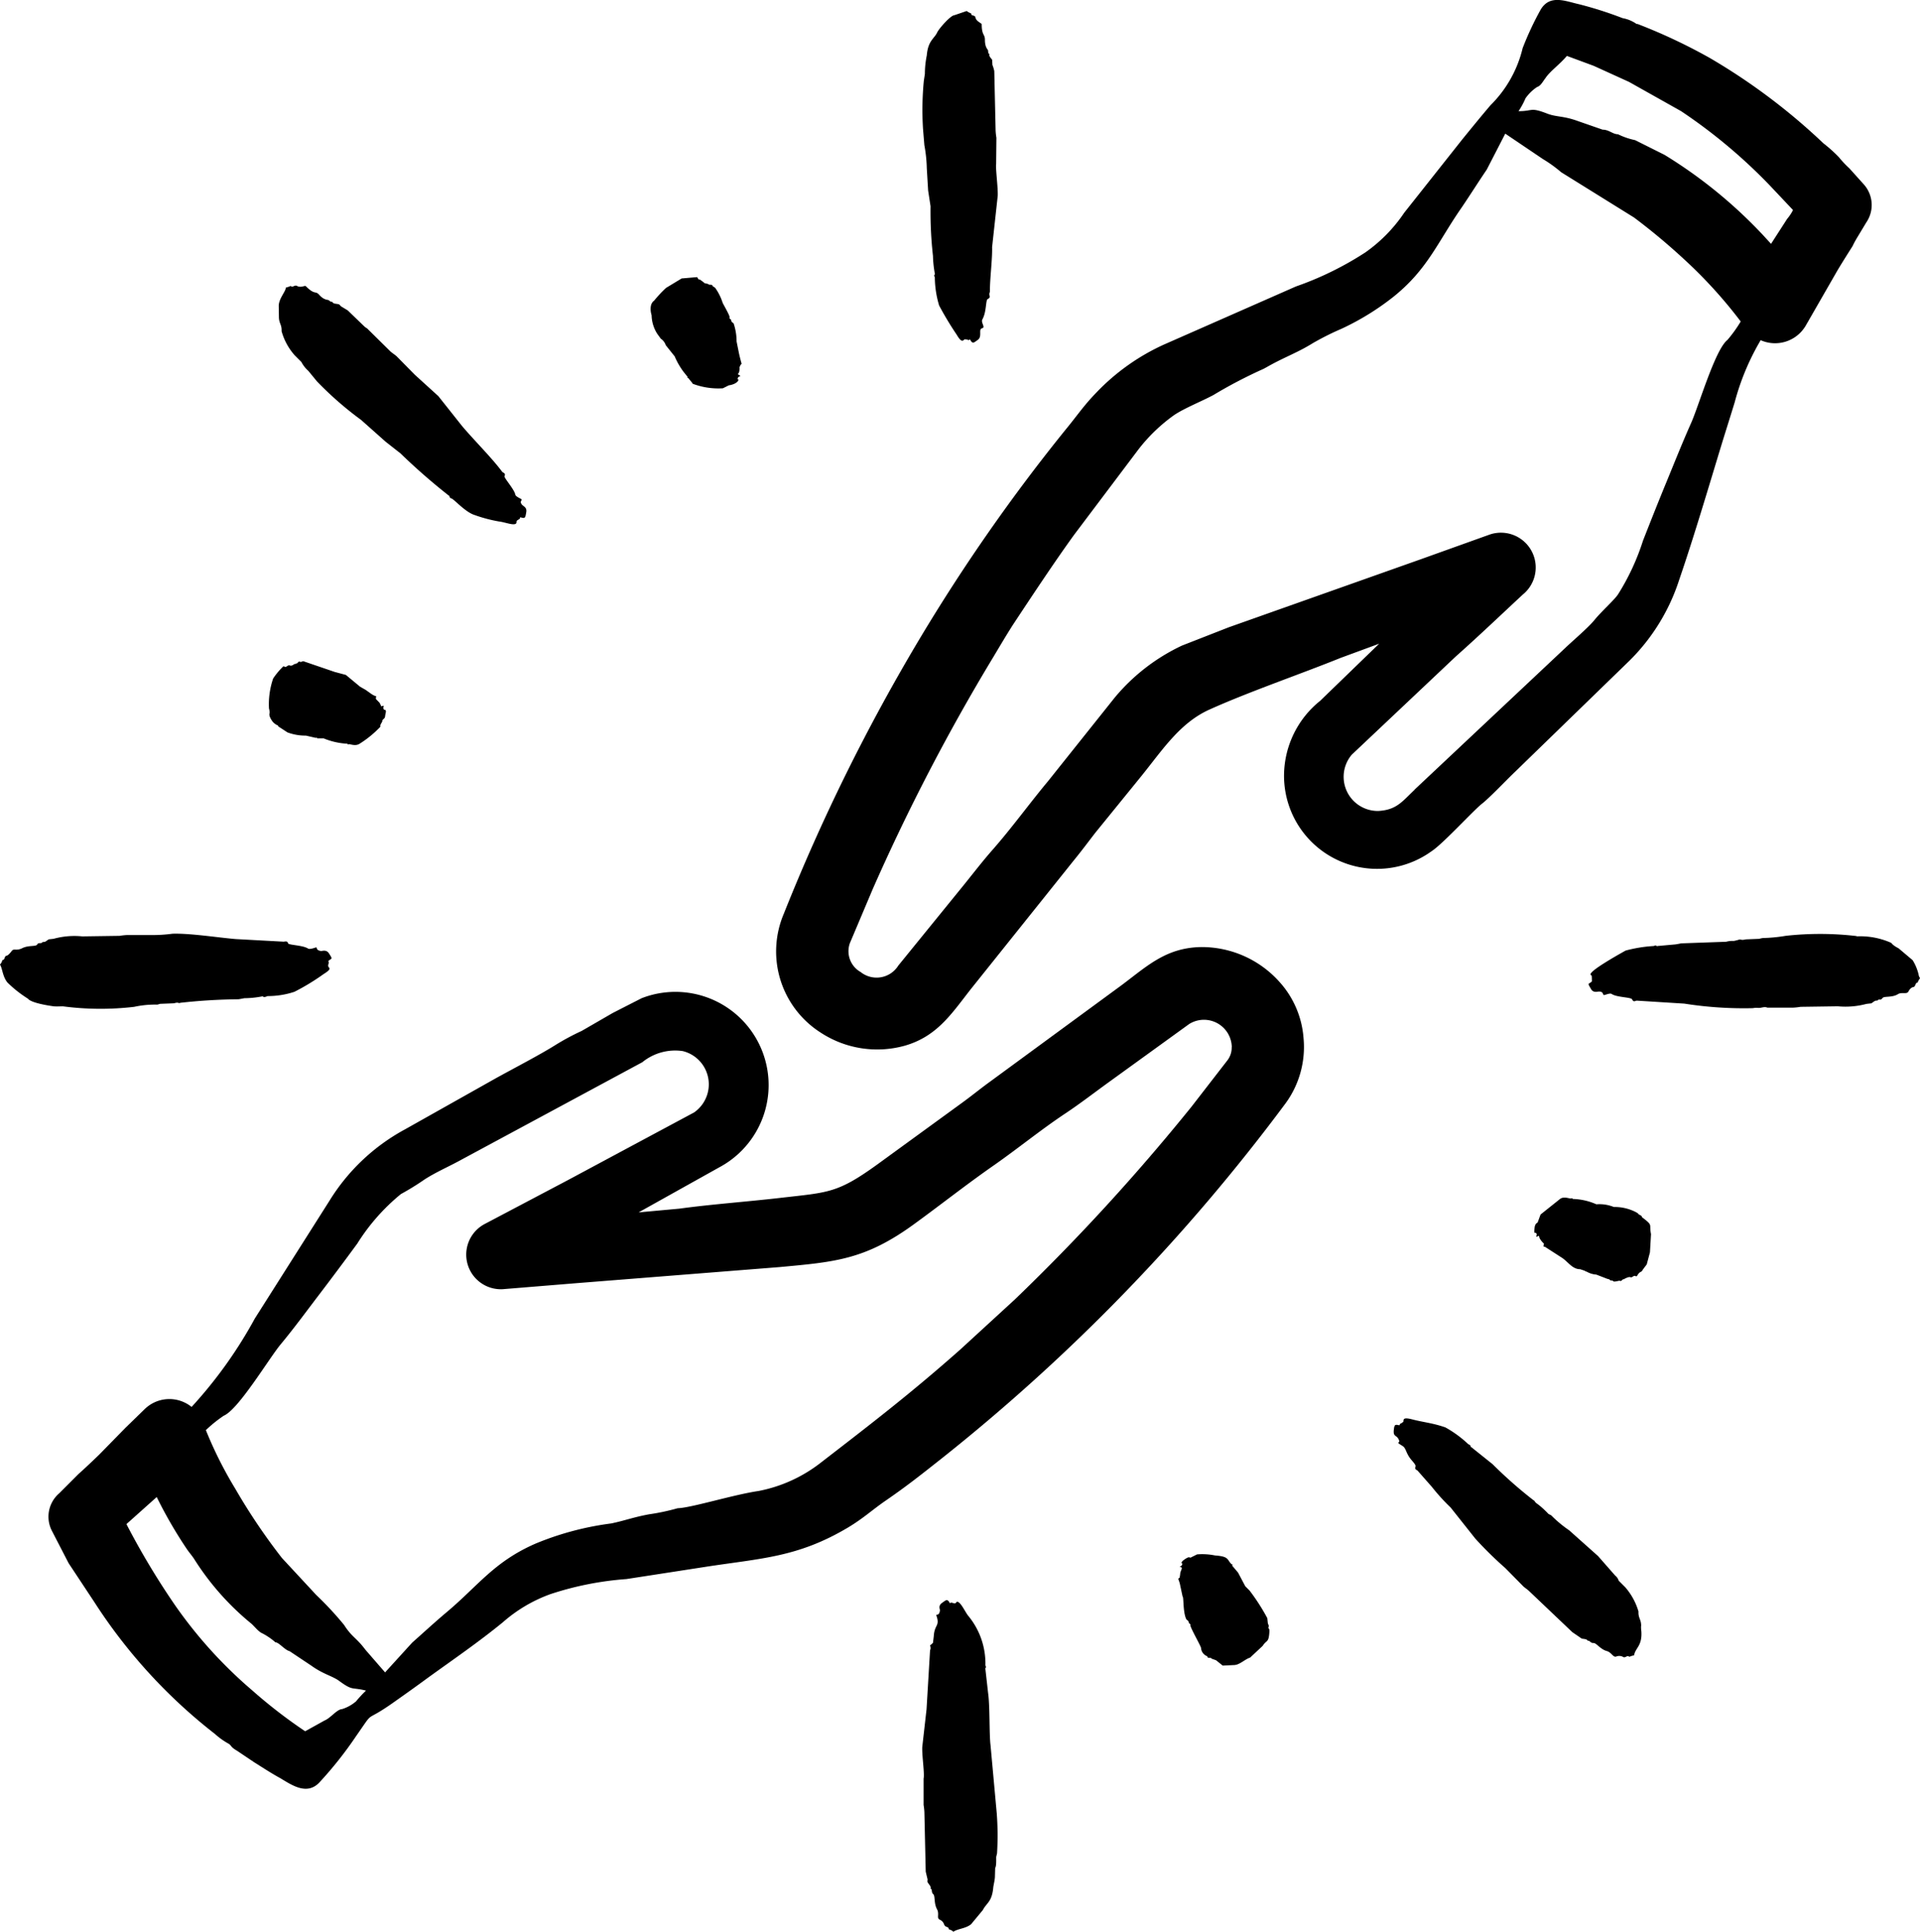 <svg height="87.039" viewBox="0 0 86.532 87.039" width="86.532" xmlns="http://www.w3.org/2000/svg"><path d="m113.423 84.089 6.847-6.436c.285-.271 1.005-.888 1.256-1.2.343-.421.9-.906 1.075-1.171a10.5 10.5 0 0 0 1.123-2.415c.35-.894.7-1.775 1.063-2.657s.713-1.763 1.1-2.632c.344-.76 1.082-3.316 1.642-3.755a6.168 6.168 0 0 0 .6-.833 21 21 0 0 0 -2.548-2.8 28.589 28.589 0 0 0 -2.258-1.884l-3.285-2.041a5.989 5.989 0 0 0 -.821-.592l-1.7-1.147-.833 1.618c-.386.568-.749 1.147-1.135 1.715-1.093 1.571-1.523 2.781-3.091 4.033a11.752 11.752 0 0 1 -2.319 1.425 12.463 12.463 0 0 0 -1.3.652c-.726.45-1.3.632-2.089 1.087a1.09 1.09 0 0 0 -.109.06 21.168 21.168 0 0 0 -2.27 1.183c-.514.279-1.295.585-1.775.906a7.6 7.6 0 0 0 -1.618 1.558l-2.878 3.819c-.883 1.217-1.939 2.815-2.777 4.082-.3.471-.592.966-.881 1.449a91.39 91.39 0 0 0 -5.435 10.457l-1.027 2.43a1.075 1.075 0 0 0 .483 1.3 1.153 1.153 0 0 0 1.7-.29l2.729-3.357c.507-.616.99-1.256 1.509-1.848.881-1 1.654-2.077 2.5-3.091l3.007-3.768a8.8 8.8 0 0 1 3.043-2.355l2.1-.821 8.658-3.067 3.1-1.111a1.568 1.568 0 0 1 1.5 2.7c-1 .93-2 1.884-3.031 2.8l-4.678 4.416a1.539 1.539 0 0 0 1.2 2.536c.825-.049 1.069-.426 1.63-.954zm5.929-32.1c.215-.3.638-.6.942-.966l1.208.447 1.594.725 2.343 1.316a24.1 24.1 0 0 1 4.009 3.357l1.038 1.1a2.087 2.087 0 0 1 -.266.4l-.724 1.123-.4-.435a21.36 21.36 0 0 0 -4.4-3.574l-1.328-.664a3.223 3.223 0 0 1 -.749-.254.122.122 0 0 0 -.036-.012c-.217 0-.393-.205-.676-.205l-1.111-.386c-.663-.243-.969-.176-1.389-.338-.776-.3-.626-.109-1.292-.109a3.492 3.492 0 0 0 .314-.58 1.945 1.945 0 0 1 .519-.507c.178-.061.252-.242.404-.434zm-5.152 34.866a4.193 4.193 0 0 1 -6.653-3.454 4.336 4.336 0 0 1 1.63-3.321l2.657-2.572-1.739.64c-1.835.741-4.137 1.528-5.917 2.331-1.315.593-2.1 1.8-3.043 2.971l-2.1 2.584c-.326.423-.64.845-.978 1.256l-4.6 5.748c-.879 1.116-1.528 2.16-3.007 2.584a4.647 4.647 0 0 1 -3.8-.6 4.335 4.335 0 0 1 -1.65-5.342 86.682 86.682 0 0 1 6.158-12.45 81.754 81.754 0 0 1 6.557-9.383c.474-.574.8-1.059 1.316-1.594a9.829 9.829 0 0 1 3.1-2.222l5.953-2.62a14.455 14.455 0 0 0 3.128-1.534 6.866 6.866 0 0 0 1.751-1.787l2.62-3.309c.423-.519.845-1.038 1.268-1.534a5.377 5.377 0 0 0 1.449-2.572 13.989 13.989 0 0 1 .8-1.715c.416-.731 1.132-.4 1.739-.266a17.152 17.152 0 0 1 1.968.628 1.587 1.587 0 0 1 .58.229.137.137 0 0 0 .1.036 25.023 25.023 0 0 1 3.236 1.522 27.732 27.732 0 0 1 5.132 3.852 6.352 6.352 0 0 1 .7.628 4.58 4.58 0 0 0 .471.5l.652.725a1.392 1.392 0 0 1 .109 1.715l-.4.664a4.187 4.187 0 0 0 -.217.4c-.229.362-.459.725-.676 1.087l-1.437 2.5a1.6 1.6 0 0 1 -2.029.652 11.054 11.054 0 0 0 -1.171 2.8c-.181.592-.374 1.2-.556 1.787-.616 2.018-1.264 4.224-1.944 6.207a9.015 9.015 0 0 1 -2.379 3.78l-5.011 4.866c-.422.4-1.181 1.208-1.534 1.473-.446.379-1.75 1.8-2.233 2.11zm-9.008 8.827a1.255 1.255 0 0 0 -1.92-1.038l-3.623 2.62c-.652.471-1.292.966-1.944 1.4-1.111.737-2.125 1.57-3.212 2.33-1.267.881-2.4 1.781-3.623 2.669-2.2 1.6-3.546 1.7-6.05 1.932l-9.153.725-3.26.266a1.56 1.56 0 0 1 -.881-2.934l3.755-1.98 5.676-3.043a1.542 1.542 0 0 0 -.507-2.765 2.341 2.341 0 0 0 -1.823.5l-8.272 4.456c-.516.279-1.03.5-1.534.821a11.81 11.81 0 0 1 -1.075.664 9.146 9.146 0 0 0 -1.968 2.234c-.568.773-1.135 1.534-1.715 2.294s-1.135 1.522-1.739 2.246c-.537.652-1.894 2.927-2.56 3.212a5.916 5.916 0 0 0 -.809.652 18.168 18.168 0 0 0 1.328 2.644 27.281 27.281 0 0 0 2.1 3.116l1.546 1.666a14.9 14.9 0 0 1 1.256 1.352c.354.555.538.553.966 1.123l.881 1.014 1.22-1.34c.519-.459 1.014-.918 1.546-1.365 1.433-1.2 2.144-2.284 4.021-3.1a13.315 13.315 0 0 1 3.405-.906c.613-.128.99-.279 1.7-.411a9.9 9.9 0 0 0 1.22-.254.435.435 0 0 1 .133-.024c.652-.045 2.5-.616 3.586-.773a6.591 6.591 0 0 0 2.826-1.292c2.333-1.8 4.054-3.125 6.255-5.072l2.475-2.27a93.647 93.647 0 0 0 7.958-8.682l1.618-2.089a.936.936 0 0 0 .193-.592zm-40.892 30.346-.87.483a22.746 22.746 0 0 1 -2.391-1.847 20.219 20.219 0 0 1 -3.478-3.84 34.308 34.308 0 0 1 -2.186-3.647l1.365-1.22a20.109 20.109 0 0 0 1.365 2.355c.1.145.217.278.314.423a12.085 12.085 0 0 0 2.536 2.886c.165.126.294.323.483.447a2.92 2.92 0 0 1 .652.435c.159 0 .412.342.64.4l.978.652c.532.384.95.464 1.256.688.626.46.547.27 1.208.435a5.307 5.307 0 0 0 -.447.483 1.774 1.774 0 0 1 -.628.35c-.243.013-.517.405-.797.517zm44.124-30.768a4.3 4.3 0 0 1 -.809 2.959 85.669 85.669 0 0 1 -15.529 16.024c-.908.717-1.534 1.216-2.488 1.872-.615.423-1 .793-1.69 1.208-2.289 1.366-3.939 1.39-6.485 1.787l-3.514.543a14.161 14.161 0 0 0 -3.417.676 6.661 6.661 0 0 0 -2.149 1.268c-1.1.9-2.245 1.683-3.393 2.512-.543.4-1.087.785-1.618 1.159-1.308.912-.724.2-1.606 1.461a17.142 17.142 0 0 1 -1.666 2.1c-.557.574-1.227.111-1.751-.205-.4-.217-.785-.471-1.171-.713l-.773-.519c-.3-.174-.245-.225-.374-.314a3.286 3.286 0 0 1 -.628-.447 23.9 23.9 0 0 1 -5.434-5.941l-1.159-1.751-.761-1.473a1.391 1.391 0 0 1 .338-1.679l.87-.87c.314-.278.628-.58.93-.87l1.183-1.208.857-.833a1.593 1.593 0 0 1 2.125-.109 20.081 20.081 0 0 0 2.85-3.985l3.369-5.313a9.059 9.059 0 0 1 3.405-3.212l4.057-2.282c.779-.433 2.01-1.069 2.729-1.522a10.9 10.9 0 0 1 1.171-.628l1.4-.809 1.3-.664a4.2 4.2 0 0 1 3.5 7.62l-3.635 2.029 1.847-.169c1.408-.194 3.058-.313 4.528-.483 2.2-.254 2.578-.2 4.42-1.534l3.768-2.741c.435-.314.845-.652 1.28-.966l5.929-4.347c1.16-.869 2-1.684 3.574-1.715a4.7 4.7 0 0 1 3.526 1.558 4.237 4.237 0 0 1 1.094 2.525zm-46.177-32.484c0 .309.134.34.121.652a2.748 2.748 0 0 0 .592 1.087l.3.3a1.4 1.4 0 0 0 .314.4l.386.471a15.341 15.341 0 0 0 1.992 1.739l1.1.978.676.531a27.832 27.832 0 0 0 2.186 1.908c.046.005-.012.086.109.121s.627.622 1.051.749a6.483 6.483 0 0 0 1.1.29c.292.035.688.21.773.073.024-.048-.012-.036.024-.109.024-.024.06-.036.084-.06.012 0 .024-.012.036-.012l.036-.085c.23.077.223.017.266-.217.051-.279-.189-.26-.241-.435-.026-.085.079-.128.012-.169s-.251-.115-.266-.205c-.036-.22-.514-.751-.483-.821.063-.145-.057-.143-.109-.205-.458-.619-1.282-1.435-1.811-2.065l-1.063-1.34-1.063-.966-.821-.833c-.084-.072-.181-.133-.266-.205l-1.062-1.048a.655.655 0 0 1 -.145-.109l-.724-.7-.3-.181c-.048-.036-.06-.084-.121-.1-.109-.024-.229-.012-.278-.1-.011-.04-.038.034-.133-.06-.066-.066-.21.013-.459-.266-.174-.195-.19.029-.6-.386-.044-.044-.223.09-.4-.012-.089-.051-.192.068-.254.024s-.008 0-.241.048c-.03.209-.306.481-.326.809zm-9.747 31.07a13.059 13.059 0 0 0 3.224.024 4.4 4.4 0 0 1 1.026-.1c.06 0 .109-.036.169-.036l.6-.024c.245-.07.154.022.3-.024a25.764 25.764 0 0 1 2.6-.157c.1-.012.193-.036.278-.048a4.449 4.449 0 0 0 .809-.084s.024 0 .024.012c.064.048.151-.008.217-.024a3.8 3.8 0 0 0 1.2-.193 10.06 10.06 0 0 0 1.316-.8c.423-.261.213-.264.205-.362s.065-.152 0-.217c.153-.153.226-.053.036-.35-.123-.192-.314-.1-.362-.109-.277-.045-.134-.194-.241-.157-.07.024-.272.091-.338.048-.242-.159-.885-.153-.906-.241-.032-.134-.165-.057-.229-.072l-2.128-.116c-.783-.065-2.059-.267-2.85-.241a6.647 6.647 0 0 1 -.894.06h-1.167a2.987 2.987 0 0 0 -.326.036l-1.679.024a3.518 3.518 0 0 0 -1.292.109l-.217.024c-.158.1-.138.121-.278.121-.06.1-.184 0-.241.109s-.389.025-.676.169c-.265.132-.378 0-.471.121-.263.352-.257.125-.326.326-.046.133-.1.047-.109.121a.369.369 0 0 1 -.1.169c.115.172.115.536.338.809a5.335 5.335 0 0 0 .918.725c.15.195.91.315 1.183.35.132.011.265 0 .386 0zm42.1 36.372a13.231 13.231 0 0 1 .012 1.8l-.036.145c-.008.067.018.415-.048.507l-.012.423c-.012.145-.048.29-.072.435-.056.68-.308.713-.471 1.038l-.531.64c-.252.2-.579.193-.8.338a.358.358 0 0 0 -.181-.1c-.049-.017.012-.076-.121-.121-.17-.057-.059-.2-.314-.326-.15-.071 0-.25-.121-.471-.148-.276-.072-.592-.169-.676s-.031-.214-.109-.241a.012.012 0 0 1 -.012-.012c.036-.084-.06-.169-.121-.266-.036-.048-.012-.1-.012-.145l-.084-.35-.06-2.681a2.993 2.993 0 0 0 -.036-.326v-1.183c.051-.236-.078-1.042-.06-1.425l.193-1.7.157-2.633c0-.036.024-.072.024-.109 0-.23-.106-.039.109-.254l.036-.3c.033-.538.284-.443.121-.918-.037-.109.122.045.157-.241.007-.06-.1-.209.109-.35.157-.106.224-.2.338.024.012 0 .012 0 .024-.012s.012-.012.06-.012l.133.036c.085-.024.048-.048.1-.073.152-.036.36.435.5.616a3.37 3.37 0 0 1 .785 2.246c.066.132-.038.124 0 .169l.121 1.075c.085.567.048 1.865.109 2.343zm29.042-8.453c0-.309-.134-.34-.121-.652a2.912 2.912 0 0 0 -.592-1.087l-.3-.3a.46.46 0 0 0 -.157-.229l-.773-.881-1.3-1.159a5.488 5.488 0 0 1 -.8-.664c-.036-.036-.1-.048-.145-.085a3.983 3.983 0 0 0 -.447-.411c-.219-.149-.112-.137-.229-.205a20.01 20.01 0 0 1 -1.835-1.618l-.966-.773c-.06 0 .037-.062-.121-.121a5.111 5.111 0 0 0 -1.038-.761c-.577-.2-.981-.227-1.5-.362-.471-.123-.362.047-.4.121a.217.217 0 0 0 -.085.06c-.077 0-.067.084-.084.084-.063 0-.122-.041-.205 0 0 .024-.012.048-.024.048-.106.533.091.339.205.616.075.18-.2.047.157.266.183.113.138.317.411.64.04.047.209.227.181.29-.062.143.062.14.109.205l.628.713a8.992 8.992 0 0 0 .845.93l1.111 1.4a16.952 16.952 0 0 0 1.352 1.328l.821.833c.084.072.181.133.254.205l1.944 1.848.423.29c.1.024.229.012.278.1 0 0 0 .012.012 0 .062-.026.111.11.241.1s.3.278.6.362c.21.058.272.275.411.254a.364.364 0 0 1 .326.012c.09.06.178-.078.254-.024.054.038.008 0 .241-.048.047-.332.374-.416.326-1.087a1.407 1.407 0 0 1 -.013-.229zm12.486-29.428c.036.169.036.169.084.241-.124.165-.089.205-.133.205-.077 0-.07.166-.157.193-.085.012-.169.072-.241.217-.087.121-.3 0-.471.109-.259.159-.618.079-.688.169-.12.154-.12 0-.241.121-.1-.024-.181.072-.266.121l-.217.024a3.656 3.656 0 0 1 -1.292.109l-1.679.024a2.988 2.988 0 0 1 -.326.036h-1.171c-.145-.06-.278.024-.411.012a.83.83 0 0 0 -.241.012 17.256 17.256 0 0 1 -3.091-.205l-2.125-.133c-.079-.013-.151.1-.229-.06-.049-.1-.693-.087-.918-.241-.074-.051-.259.033-.338.048s-.009-.157-.229-.157c-.018-.018-.247.089-.362-.109-.187-.321-.12-.194.036-.35 0-.433-.04-.2-.061-.314-.027-.184 1.385-.964 1.582-1.075a6.292 6.292 0 0 1 1.268-.205c.136-.068.122.038.169 0l.8-.072c.1-.012.193-.036.278-.048l2.017-.072a1.039 1.039 0 0 1 .338-.036 1.763 1.763 0 0 0 .241-.06c.124-.017.069.04.314-.012l.6-.024a.845.845 0 0 1 .169-.036 7.047 7.047 0 0 0 1.026-.1 14.134 14.134 0 0 1 3.188.012c0 .012.012.012.024.012a3.425 3.425 0 0 1 1.5.278c.1.04.016.074.374.266l.628.531a2.106 2.106 0 0 1 .248.569zm-44.852-38.026a13.719 13.719 0 0 1 .036-2.162l.048-.314a4.162 4.162 0 0 1 .086-.835c.055-.667.338-.751.471-1.038.079-.17.6-.765.773-.773l.555-.189c.163.122.205.082.205.133 0 .1.174.035.193.169.021.15.278.257.278.29 0 .512.145.444.145.7 0 .383.145.431.145.507 0 .16.066.119.06.145-.036.084.06.169.121.254l.012.229a1.846 1.846 0 0 1 .084.278l.06 2.681a2.981 2.981 0 0 0 .036.326l-.012 1.183c-.032.177.088 1.07.072 1.425l-.254 2.319c.016.525-.1 1.4-.1 2 0 .036-.024.072-.024.109 0 .107.068.159-.073.229-.1.048-.046.569-.241.918-.081.145.156.361-.012.4-.186.042.027.375-.205.531-.15.1-.221.208-.338-.024-.052 0-.06.061-.121 0a.234.234 0 0 1 -.1-.012c-.077-.013-.114.252-.374-.193a14.712 14.712 0 0 1 -.8-1.328 4.531 4.531 0 0 1 -.194-1.269c-.073-.146.025-.092 0-.169a5.129 5.129 0 0 1 -.084-.8 17.981 17.981 0 0 1 -.109-2.234l-.109-.713-.06-1a6.418 6.418 0 0 0 -.109-1.038zm-12.232 8.4a1.616 1.616 0 0 0 .254.833l.157.217a.59.59 0 0 1 .229.3l.386.483a.012.012 0 0 1 .012.012 3.343 3.343 0 0 0 .4.7l.193.241c-.058.039.036.028.036.06l.169.205c0 .012.012.036.024.036a3.265 3.265 0 0 0 1.352.202l.266-.133c.386-.055.5-.272.4-.278-.012 0 0-.012 0-.012 0-.126.159-.109.109-.145-.222-.16-.024.051-.024-.338.012-.012-.024-.024 0-.036.109-.329.144.108-.024-.628l-.109-.543a2.546 2.546 0 0 0 -.133-.809c-.021-.03-.109-.057-.109-.145 0-.048-.1-.06-.072-.121s-.264-.556-.314-.664a2.407 2.407 0 0 0 -.338-.676l-.121-.084c-.012-.024 0-.048-.036-.048-.06-.012-.157 0-.145-.036l-.193-.048c0-.012-.012-.012-.012-.024l-.181-.133c-.063-.006-.061.011-.121-.109l-.7.06-.7.423a5.374 5.374 0 0 0 -.543.58c-.2.136-.175.465-.109.664zm-17.22 17.937c-.044.133.133.36.133.362a.616.616 0 0 0 .241.181c.034.01-.019.033.084.084l.35.229a2.318 2.318 0 0 0 .833.145l.435.1c.119-.019.052.047.109.024h.254a3.2 3.2 0 0 0 1.063.241c.032-.028-.008.073.06.024.038-.028.3.11.5-.024a4.767 4.767 0 0 0 .93-.761c.026-.077-.056 0 .085-.229l.012-.073c.156-.155.09-.071.145-.314.046-.2-.072-.132-.072-.157-.082-.082.031-.225-.024-.169-.211 0-.025.124-.181-.145l-.163-.166c0-.238.1-.027-.205-.229l-.254-.181-.254-.145-.64-.531-.5-.133-1.413-.483c-.092 0-.047.057-.205.012-.048.048-.109.121-.133.084-.036.048-.048.036-.06.024-.24.18-.175-.016-.35.109-.127.09-.1-.075-.205.048a3.158 3.158 0 0 0 -.411.5 3.574 3.574 0 0 0 -.188 1.355.537.537 0 0 1 .024.218zm45.018 41.178c0 .118.07-.026.036.314-.038.381-.135.268-.29.519l-.568.531c-.253.084-.478.338-.737.338l-.5.024-.3-.241-.205-.073c.012-.036-.084-.036-.145-.036-.036-.012-.024-.036-.036-.048s0-.012-.012-.024a.423.423 0 0 1 -.278-.374c-.026-.116-.483-.91-.483-1.026.024-.06-.072-.072-.072-.121 0-.083-.1-.118-.109-.145-.16-.319-.112-1.026-.169-1.026l-.121-.568c-.057-.229-.114-.223-.012-.278l.024-.145c0-.194.171-.307-.012-.35-.055-.013.109 0 .109-.145-.079-.02-.007-.1.048-.145.294-.221.276-.1.326-.121l.29-.145a2.869 2.869 0 0 1 .809.048c.642.046.532.182.737.386 0 0 0 .012.024.012.067.016-.007.059.012.06l.266.314.326.616.193.193a9.28 9.28 0 0 1 .8 1.244l.024.229c.011.05.068.122.024.181zm17.244-17.715-.048.821-.145.543-.181.241c-.063.141-.115.041-.241.254-.064.107-.079-.033-.193.048-.163.115-.051-.073-.411.121 0 .012 0 .012-.012.012-.012-.036-.072.036-.121.072l-.084-.012c-.379.089-.188-.012-.362-.012-.079 0-.008-.043-.169-.072l-.5-.193a1.013 1.013 0 0 1 -.435-.133c-.024-.012-.06 0-.073-.036l-.217-.073c-.367 0-.551-.349-.845-.531l-.749-.483c0-.014-.09.042-.048-.1a.094.094 0 0 0 .012-.036c-.016-.008-.208-.2-.217-.314s-.17.1-.121-.06c.012-.06.012-.06 0-.072s-.012-.024-.024-.048c-.046 0-.092.05-.072-.145.013-.129.022-.253.145-.314l.133-.362.893-.713c.192-.115.4.01.5-.012.024-.012.048-.024.048.024a2.788 2.788 0 0 1 1.075.241 1.727 1.727 0 0 1 .785.121 2.09 2.09 0 0 1 .942.205.917.917 0 0 1 .145.084c.012 0 .012.036.036.036.019.037.145.051.145.133.523.399.313.286.409.765z" fill-rule="evenodd" transform="translate(-49.677 -48.504)"/></svg>